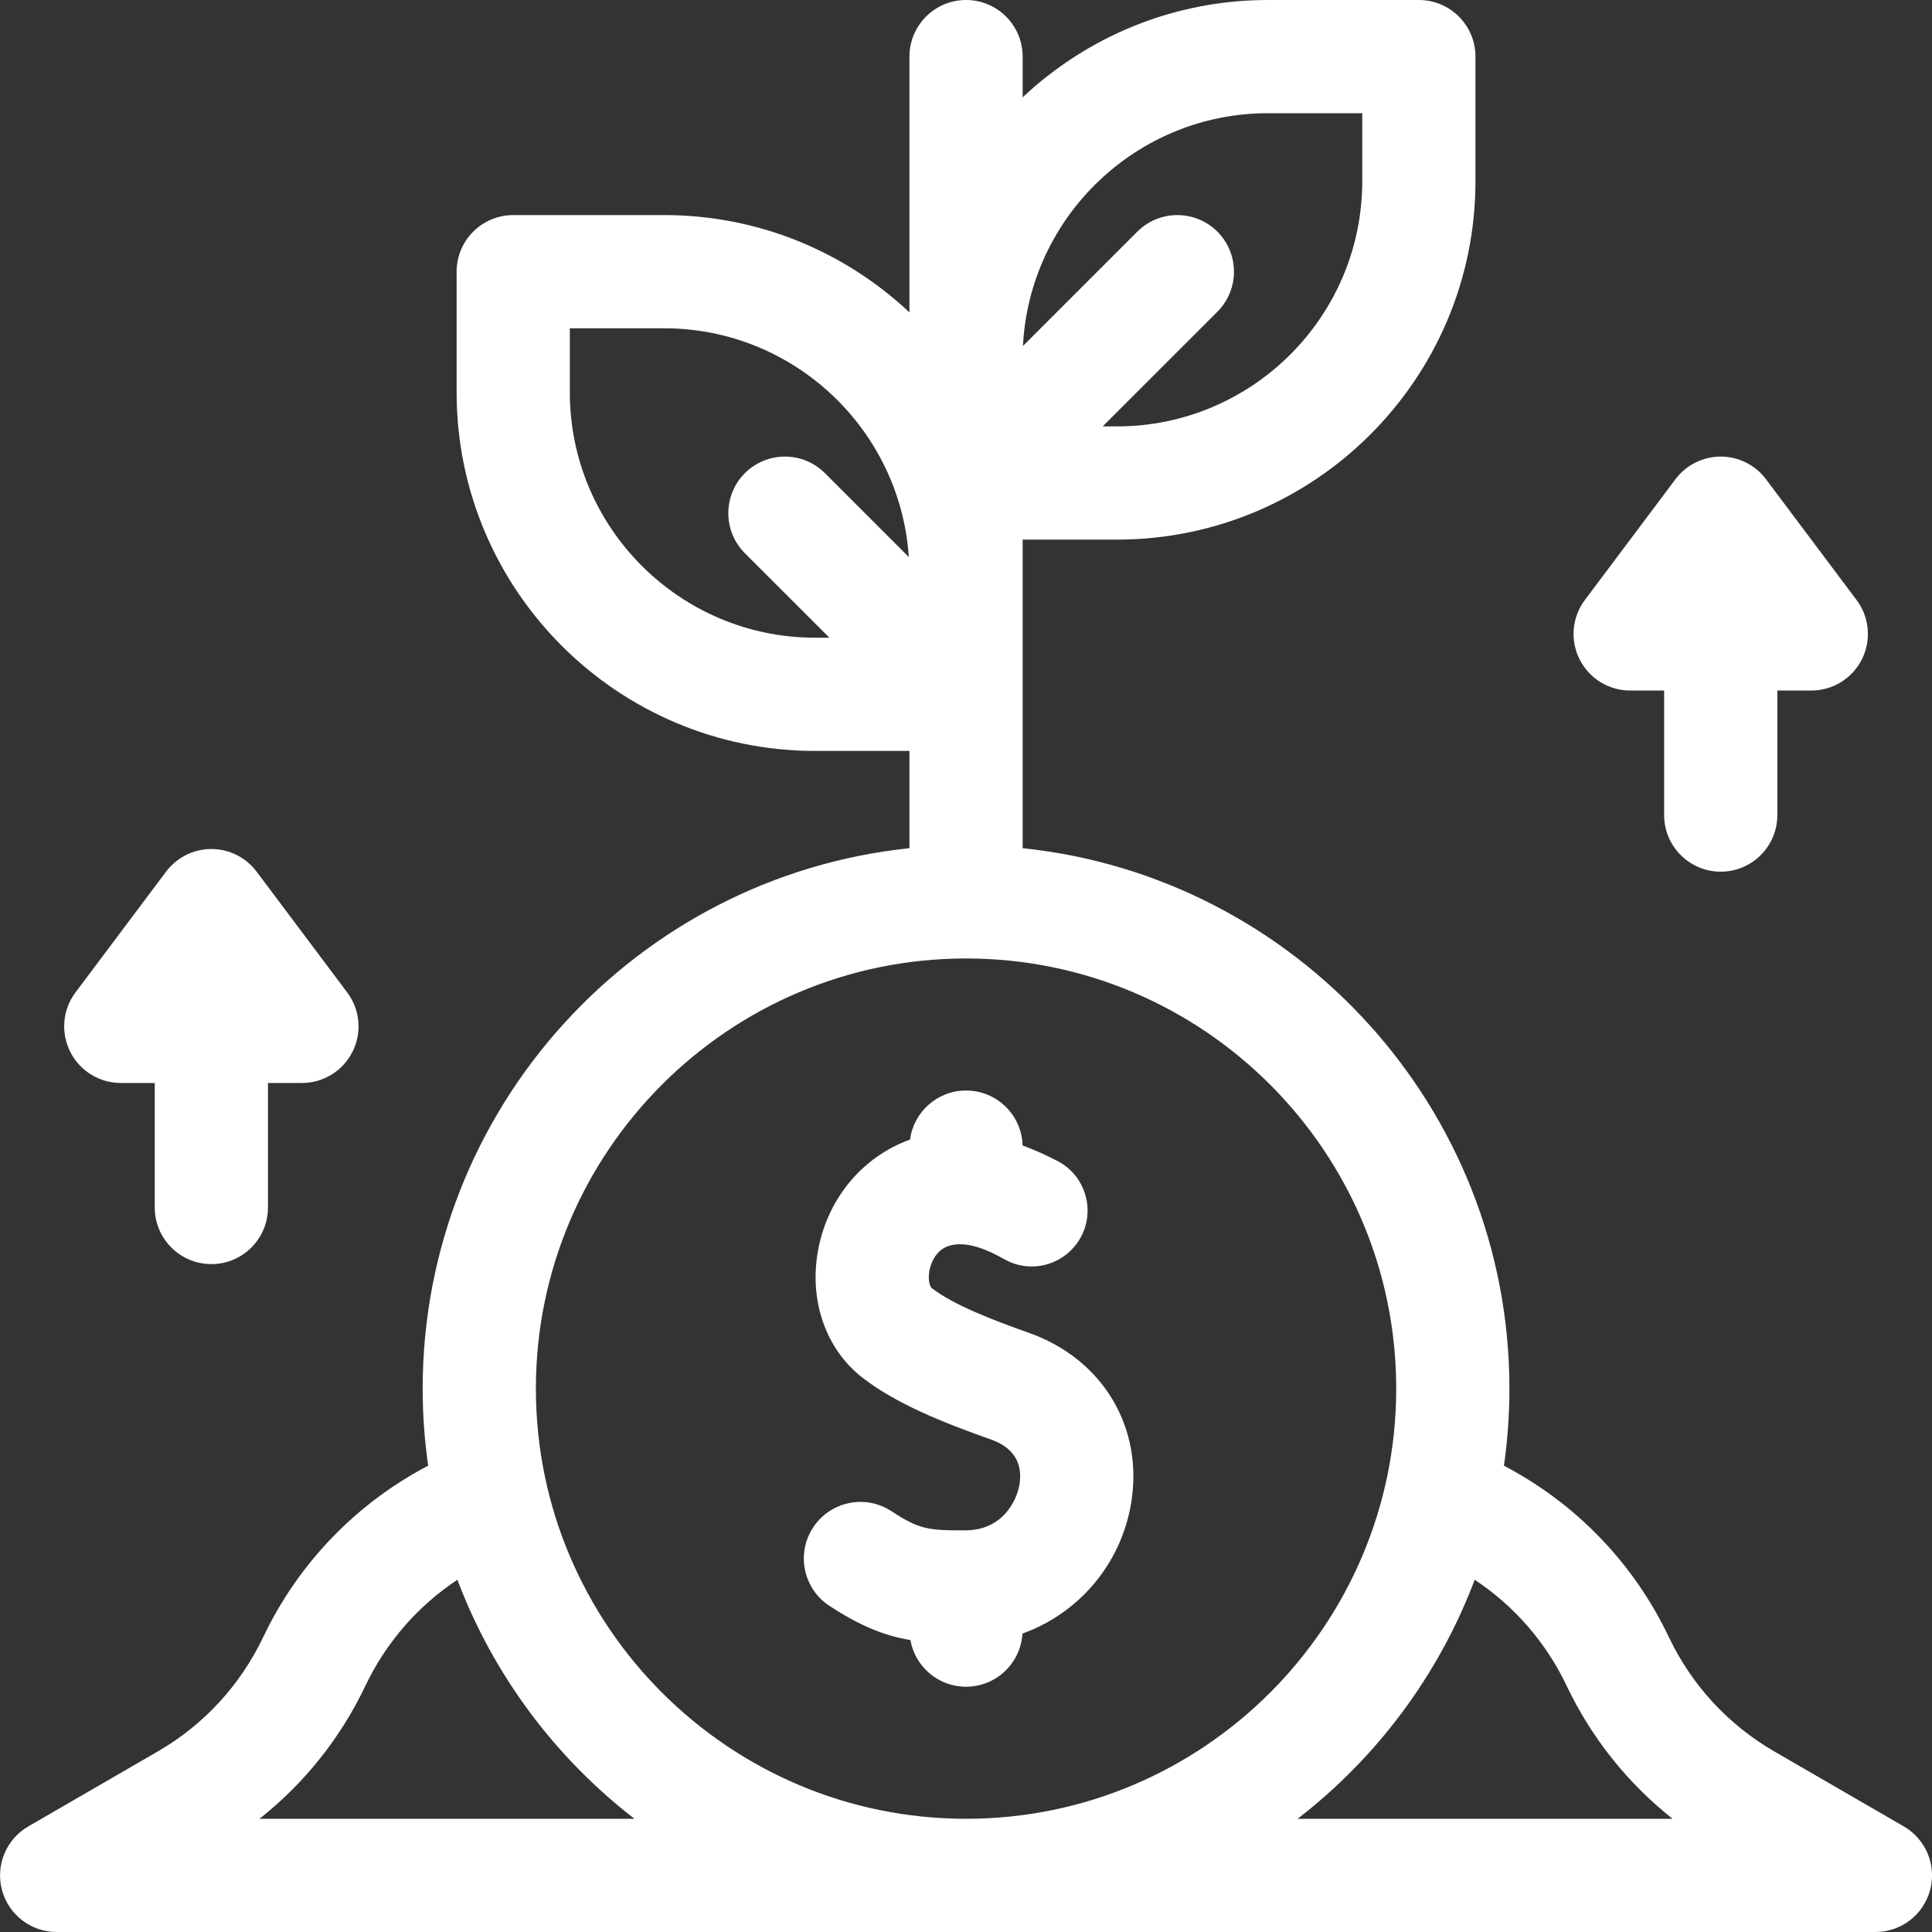 <svg width="40" height="40" viewBox="0 0 40 40" fill="none" xmlns="http://www.w3.org/2000/svg">
<rect x="0" y="0" width="40" height="40" fill="#333333" stroke="none"/>
<path d="M39.416 37.814L36.739 36.264C35.783 35.711 35.026 34.891 34.551 33.893C33.821 32.359 32.625 31.125 31.137 30.346C31.212 29.824 31.251 29.292 31.251 28.75C31.251 22.942 26.827 18.149 21.173 17.561V11.172H23.126C27.218 11.172 30.548 7.843 30.548 3.75V1.172C30.548 0.525 30.023 0 29.376 0H26.251C24.288 0 22.501 0.766 21.173 2.015V1.172C21.173 0.525 20.648 0 20.001 0C19.354 0 18.829 0.525 18.829 1.172V6.468C17.5 5.219 15.714 4.453 13.751 4.453H10.626C9.979 4.453 9.454 4.978 9.454 5.625V8.125C9.454 12.217 12.784 15.547 16.876 15.547H18.829V17.561C13.174 18.149 8.751 22.942 8.751 28.75C8.751 29.291 8.79 29.824 8.865 30.345C7.377 31.125 6.18 32.361 5.45 33.893C4.975 34.891 4.219 35.711 3.263 36.264L0.586 37.814C0.127 38.08 -0.096 38.62 0.041 39.132C0.179 39.644 0.643 40 1.173 40H38.829C39.359 40 39.823 39.644 39.961 39.132C40.098 38.62 39.875 38.08 39.416 37.814ZM26.251 2.344H28.204V3.75C28.204 6.55 25.926 8.828 23.126 8.828H22.83L25.205 6.454C25.662 5.996 25.662 5.254 25.205 4.796C24.747 4.339 24.005 4.339 23.547 4.796L21.179 7.164C21.314 4.484 23.537 2.344 26.251 2.344ZM11.798 8.125V6.797H13.751C16.436 6.797 18.64 8.892 18.816 11.533L17.079 9.796C16.622 9.339 15.88 9.339 15.422 9.796C14.965 10.254 14.965 10.996 15.422 11.454L17.172 13.203H16.876C14.076 13.203 11.798 10.925 11.798 8.125ZM20.001 19.844C24.912 19.844 28.907 23.839 28.907 28.75C28.907 33.661 24.912 37.656 20.001 37.656C15.09 37.656 11.095 33.661 11.095 28.75C11.095 23.839 15.09 19.844 20.001 19.844ZM5.373 37.656C6.302 36.921 7.051 35.984 7.566 34.901C7.995 34.001 8.654 33.248 9.47 32.707C10.213 34.679 11.495 36.389 13.136 37.656H5.373V37.656ZM26.866 37.656C28.506 36.389 29.788 34.679 30.532 32.707C31.348 33.248 32.007 34 32.435 34.901C32.951 35.984 33.7 36.921 34.629 37.656H26.866V37.656Z" fill="white"/>
<path d="M17.173 33.248C17.804 33.661 18.301 33.863 18.849 33.956C18.946 34.505 19.424 34.922 20.001 34.922C20.624 34.922 21.132 34.435 21.169 33.821C22.324 33.406 23.204 32.397 23.418 31.127C23.682 29.555 22.831 28.135 21.3 27.594C20.553 27.33 19.73 27.013 19.288 26.666C19.259 26.644 19.204 26.508 19.243 26.305C19.261 26.209 19.345 25.884 19.657 25.791C19.994 25.689 20.426 25.86 20.791 26.07C21.258 26.338 21.847 26.242 22.211 25.847C22.727 25.287 22.57 24.39 21.895 24.038C21.67 23.921 21.427 23.81 21.172 23.716C21.154 23.085 20.637 22.578 20.001 22.578C19.407 22.578 18.917 23.021 18.841 23.594C17.864 23.945 17.141 24.803 16.94 25.871C16.744 26.909 17.09 27.921 17.841 28.511C18.548 29.066 19.546 29.46 20.519 29.804C21.1 30.009 21.159 30.426 21.106 30.739C21.047 31.087 20.747 31.68 19.994 31.684C19.212 31.689 19.027 31.661 18.456 31.287C17.915 30.933 17.188 31.084 16.834 31.626C16.479 32.168 16.632 32.894 17.173 33.248Z" fill="white"/>
<path d="M2.501 22.422H3.204V25C3.204 25.647 3.729 26.172 4.376 26.172C5.023 26.172 5.548 25.647 5.548 25V22.422H6.251C6.695 22.422 7.101 22.171 7.299 21.774C7.498 21.377 7.455 20.902 7.188 20.547L5.313 18.047C5.092 17.752 4.745 17.578 4.376 17.578C4.007 17.578 3.66 17.752 3.438 18.047L1.563 20.547C1.297 20.902 1.254 21.377 1.453 21.774C1.651 22.171 2.057 22.422 2.501 22.422Z" fill="white"/>
<path d="M33.751 14.297H34.454V16.875C34.454 17.522 34.979 18.047 35.626 18.047C36.273 18.047 36.798 17.522 36.798 16.875V14.297H37.501C37.945 14.297 38.351 14.046 38.549 13.649C38.748 13.252 38.705 12.777 38.438 12.422L36.563 9.922C36.342 9.627 35.995 9.453 35.626 9.453C35.257 9.453 34.91 9.627 34.688 9.922L32.813 12.422C32.547 12.777 32.504 13.252 32.703 13.649C32.901 14.046 33.307 14.297 33.751 14.297Z" fill="white"/>
</svg>
